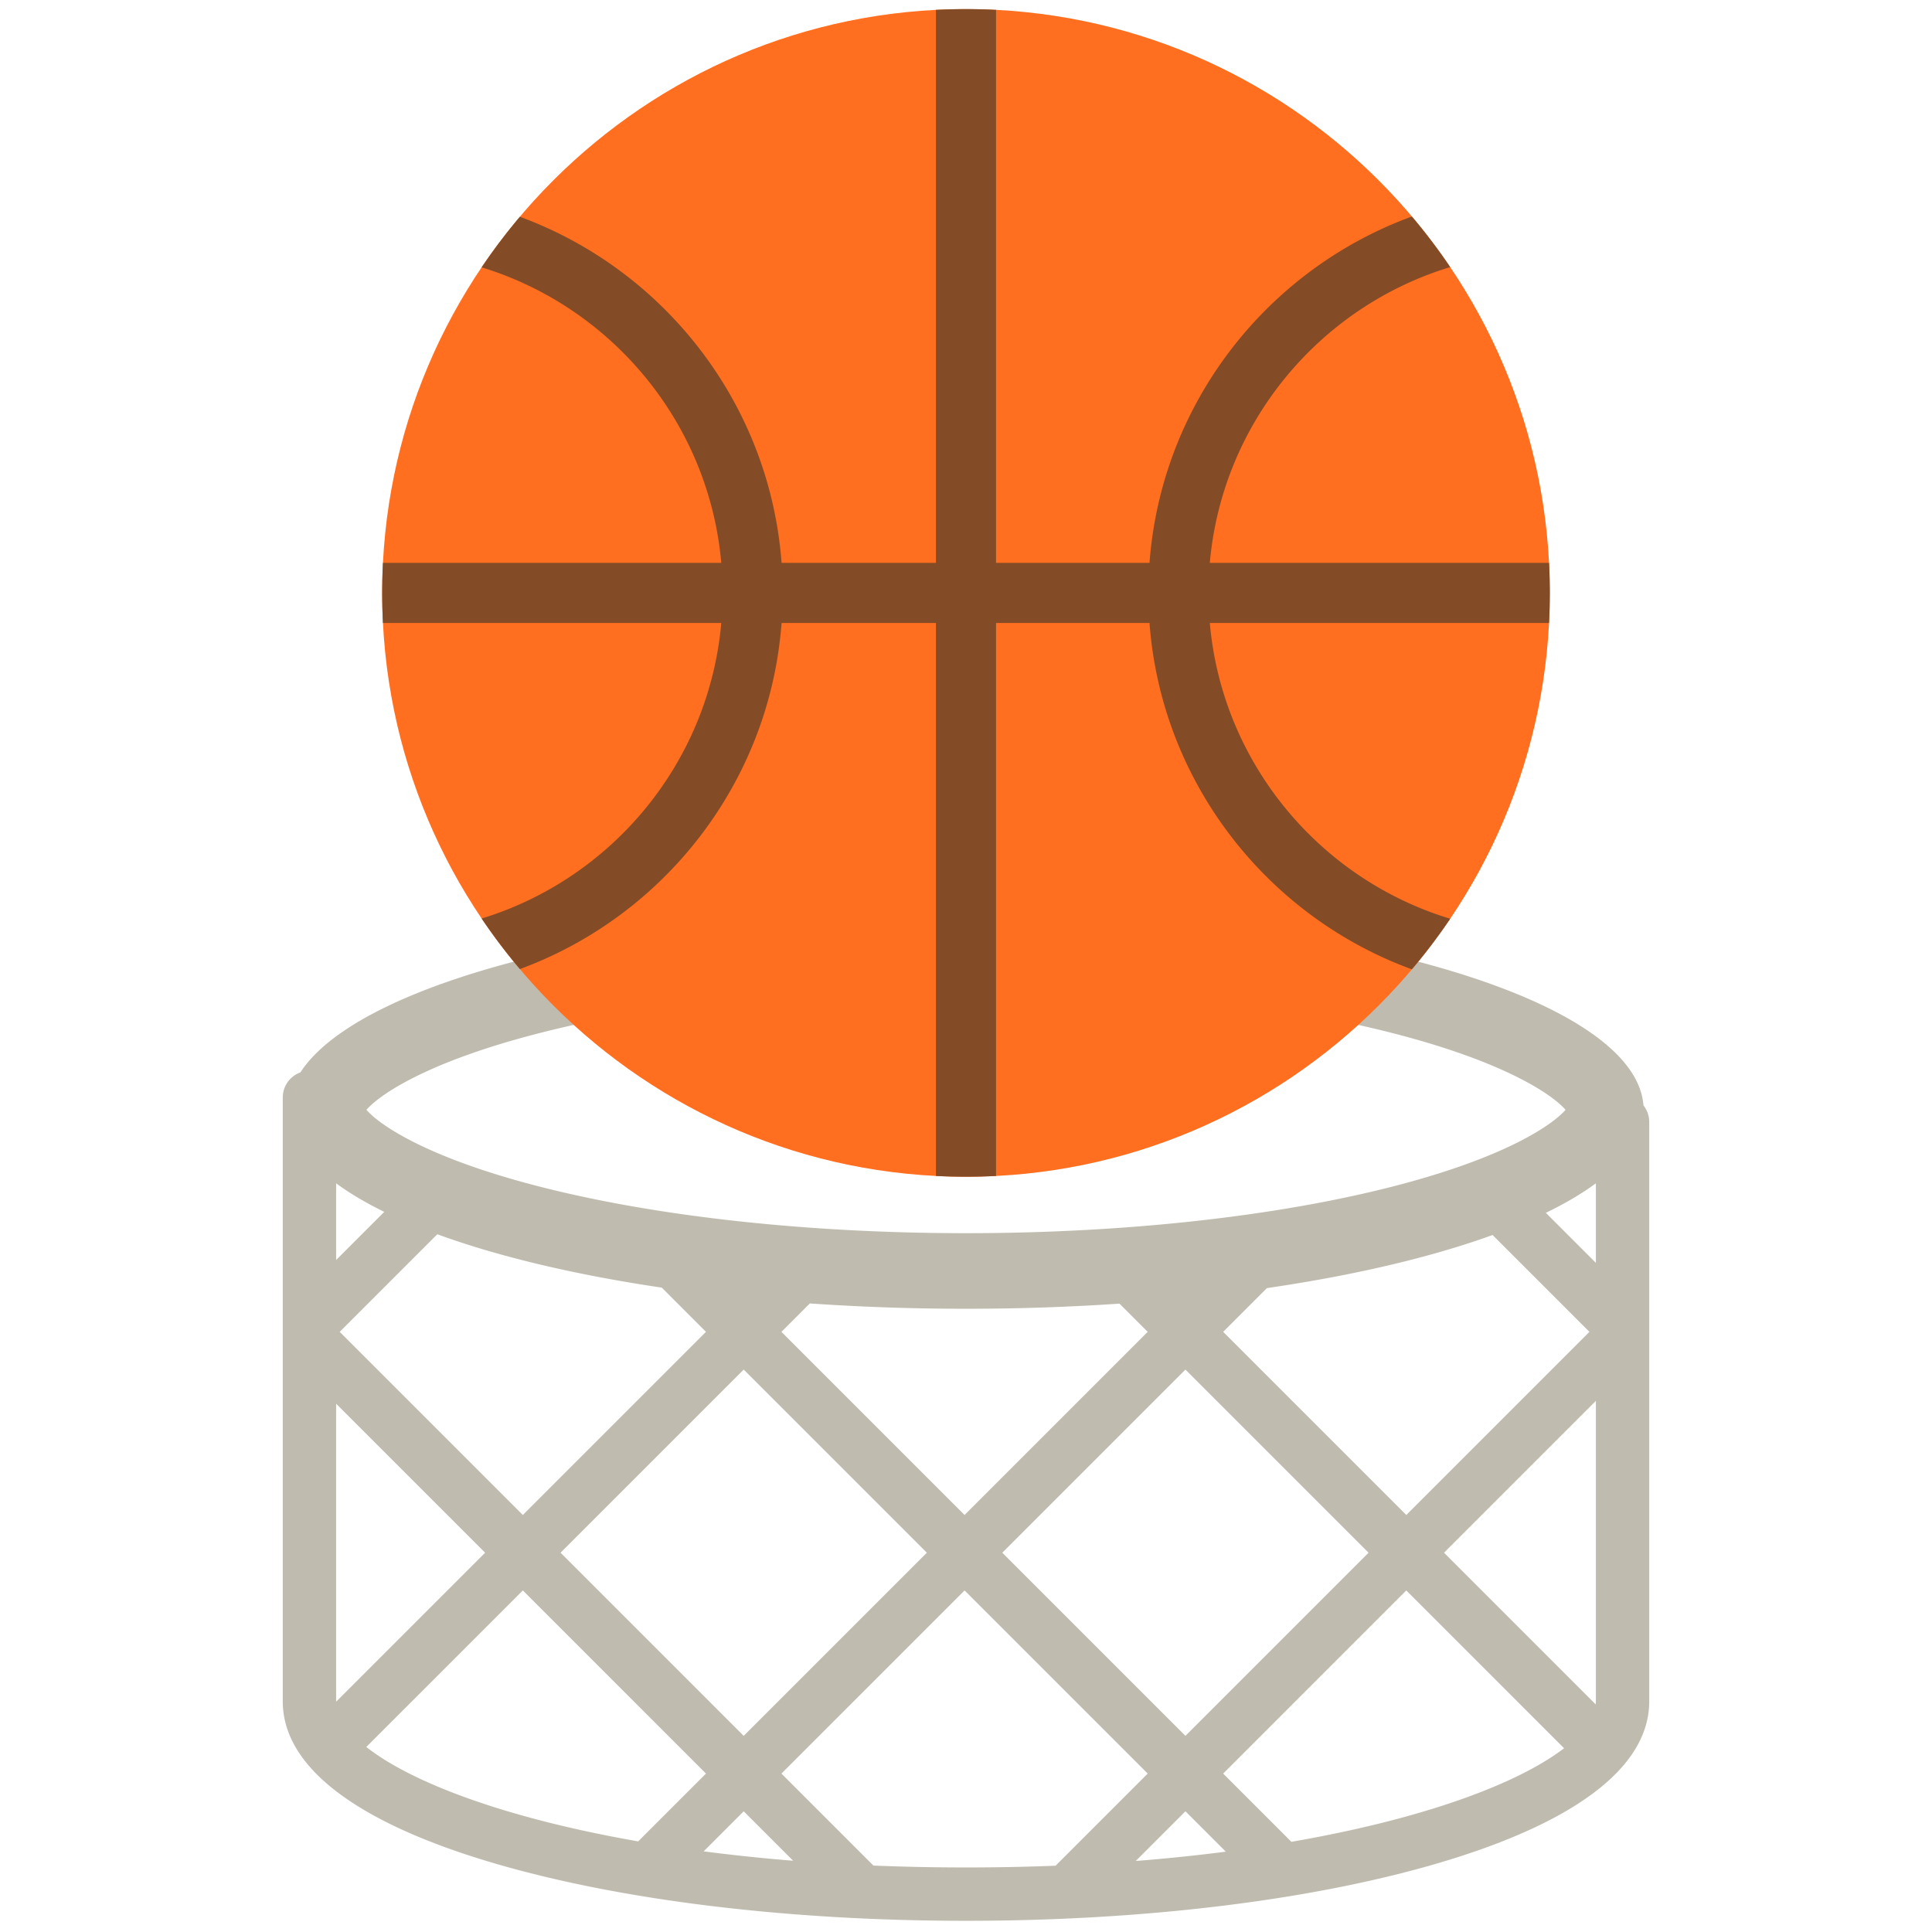 <?xml version="1.0" encoding="utf-8"?>
<svg width="800px" height="800px" viewBox="0 0 512 512" xmlns="http://www.w3.org/2000/svg" xmlns:xlink="http://www.w3.org/1999/xlink" aria-hidden="true" role="img" class="iconify iconify--fxemoji" preserveAspectRatio="xMidYMid meet"><path fill="#BFBCAF" d="M435.527 292.935c-2.139-28.571-81.693-51.54-179.527-51.54c-87.633 0-160.592 18.43-176.394 42.806c-2.721.984-4.67 3.583-4.67 6.643v160.039c0 17.305 19.378 32.141 56.04 42.903c33.492 9.832 77.893 15.247 125.023 15.247s91.531-5.415 125.023-15.247c36.662-10.763 56.04-25.599 56.04-42.903V297.327a7.022 7.022 0 0 0-1.535-4.392zm-12.647 158.75l-40.201-40.201l40.244-40.244v79.644c0 .265-.017.533-.043.801zm-108.73 8.331l-48.532-48.532l48.532-48.532l48.532 48.532l-48.532 48.532zm0 19.997l10.698 10.698a481.806 481.806 0 0 1-23.863 2.467l13.165-13.165zm-165.592-68.529l48.532-48.532l48.532 48.532l-48.532 48.532l-48.532-48.532zm61.631 81.629a479.887 479.887 0 0 1-23.712-2.487l10.612-10.612l13.1 13.099zm-121.108-42.15c0-.026-.004-.053-.004-.079v-78.883l39.483 39.483l-39.479 39.479zm-.004-137.373c3.569 2.634 7.843 5.163 12.749 7.568l-12.749 12.749V313.59zm.95 39.363l25.863-25.864c16.071 5.878 36.341 10.723 59.479 14.142l11.721 11.721l-48.532 48.532l-48.531-48.531zm117.061 0l7.527-7.527A600.377 600.377 0 0 0 256 346.835c13.99 0 27.606-.47 40.675-1.359l7.476 7.476l-48.532 48.532l-48.531-48.531zm117.061 0l11.592-11.592c23.24-3.387 43.624-8.208 59.812-14.069l25.66 25.66l-48.532 48.532l-48.532-48.531zm85.517-31.543c5.122-2.48 9.564-5.094 13.257-7.82v21.077l-13.257-13.257zm-267.339-47.465c31.195-8.072 71.565-12.518 113.673-12.518s82.479 4.445 113.673 12.518c29.693 7.684 41.897 16.335 45.214 20.17c-3.317 3.835-15.521 12.487-45.214 20.17c-31.195 8.072-71.565 12.518-113.673 12.518s-82.479-4.445-113.673-12.518c-29.693-7.683-41.897-16.335-45.214-20.17c3.316-3.835 15.521-12.486 45.214-20.17zm-45.251 189.02l41.483-41.483l48.532 48.532l-17.969 17.969c-35.317-6.163-60.146-15.637-72.046-25.018zm134.393 31.43l-24.381-24.381l48.532-48.532l48.532 48.532l-24.415 24.415c-7.656.303-15.571.464-23.736.464a597.127 597.127 0 0 1-24.532-.498zm110.761-6.299l-18.081-18.081l48.532-48.532l41.815 41.815c-12.135 9.329-37.024 18.71-72.266 24.798z"></path><path fill="#FF6F1F" d="M256 311.846c-85.311 0-154.717-69.406-154.717-154.717C101.283 71.817 170.689 2.411 256 2.411s154.717 69.406 154.717 154.718c0 85.311-69.406 154.717-154.717 154.717z"></path><path fill="#844C26" d="M410.514 165.094h-89.899c3.265 37.135 29.121 67.885 63.706 78.382a155.666 155.666 0 0 1-10.157 13.404c-38.32-13.993-66.378-49.475-69.532-91.786h-40.667v146.549a157.046 157.046 0 0 1-15.932 0V165.094h-40.906c-3.15 42.243-31.123 77.68-69.349 91.72a155.544 155.544 0 0 1-10.14-13.398c34.486-10.555 60.247-41.258 63.506-78.322h-89.659a157.007 157.007 0 0 1 0-15.931h89.659c-3.259-37.064-29.02-67.767-63.506-78.321a155.734 155.734 0 0 1 10.14-13.397c38.226 14.039 66.199 49.476 69.349 91.719h40.906V2.614a157.046 157.046 0 0 1 15.932 0v146.549h40.667c3.155-42.31 31.213-77.792 69.533-91.785a155.666 155.666 0 0 1 10.157 13.404c-34.586 10.497-60.441 41.246-63.706 78.381h89.899a155.92 155.92 0 0 1-.001 15.931z"></path></svg>